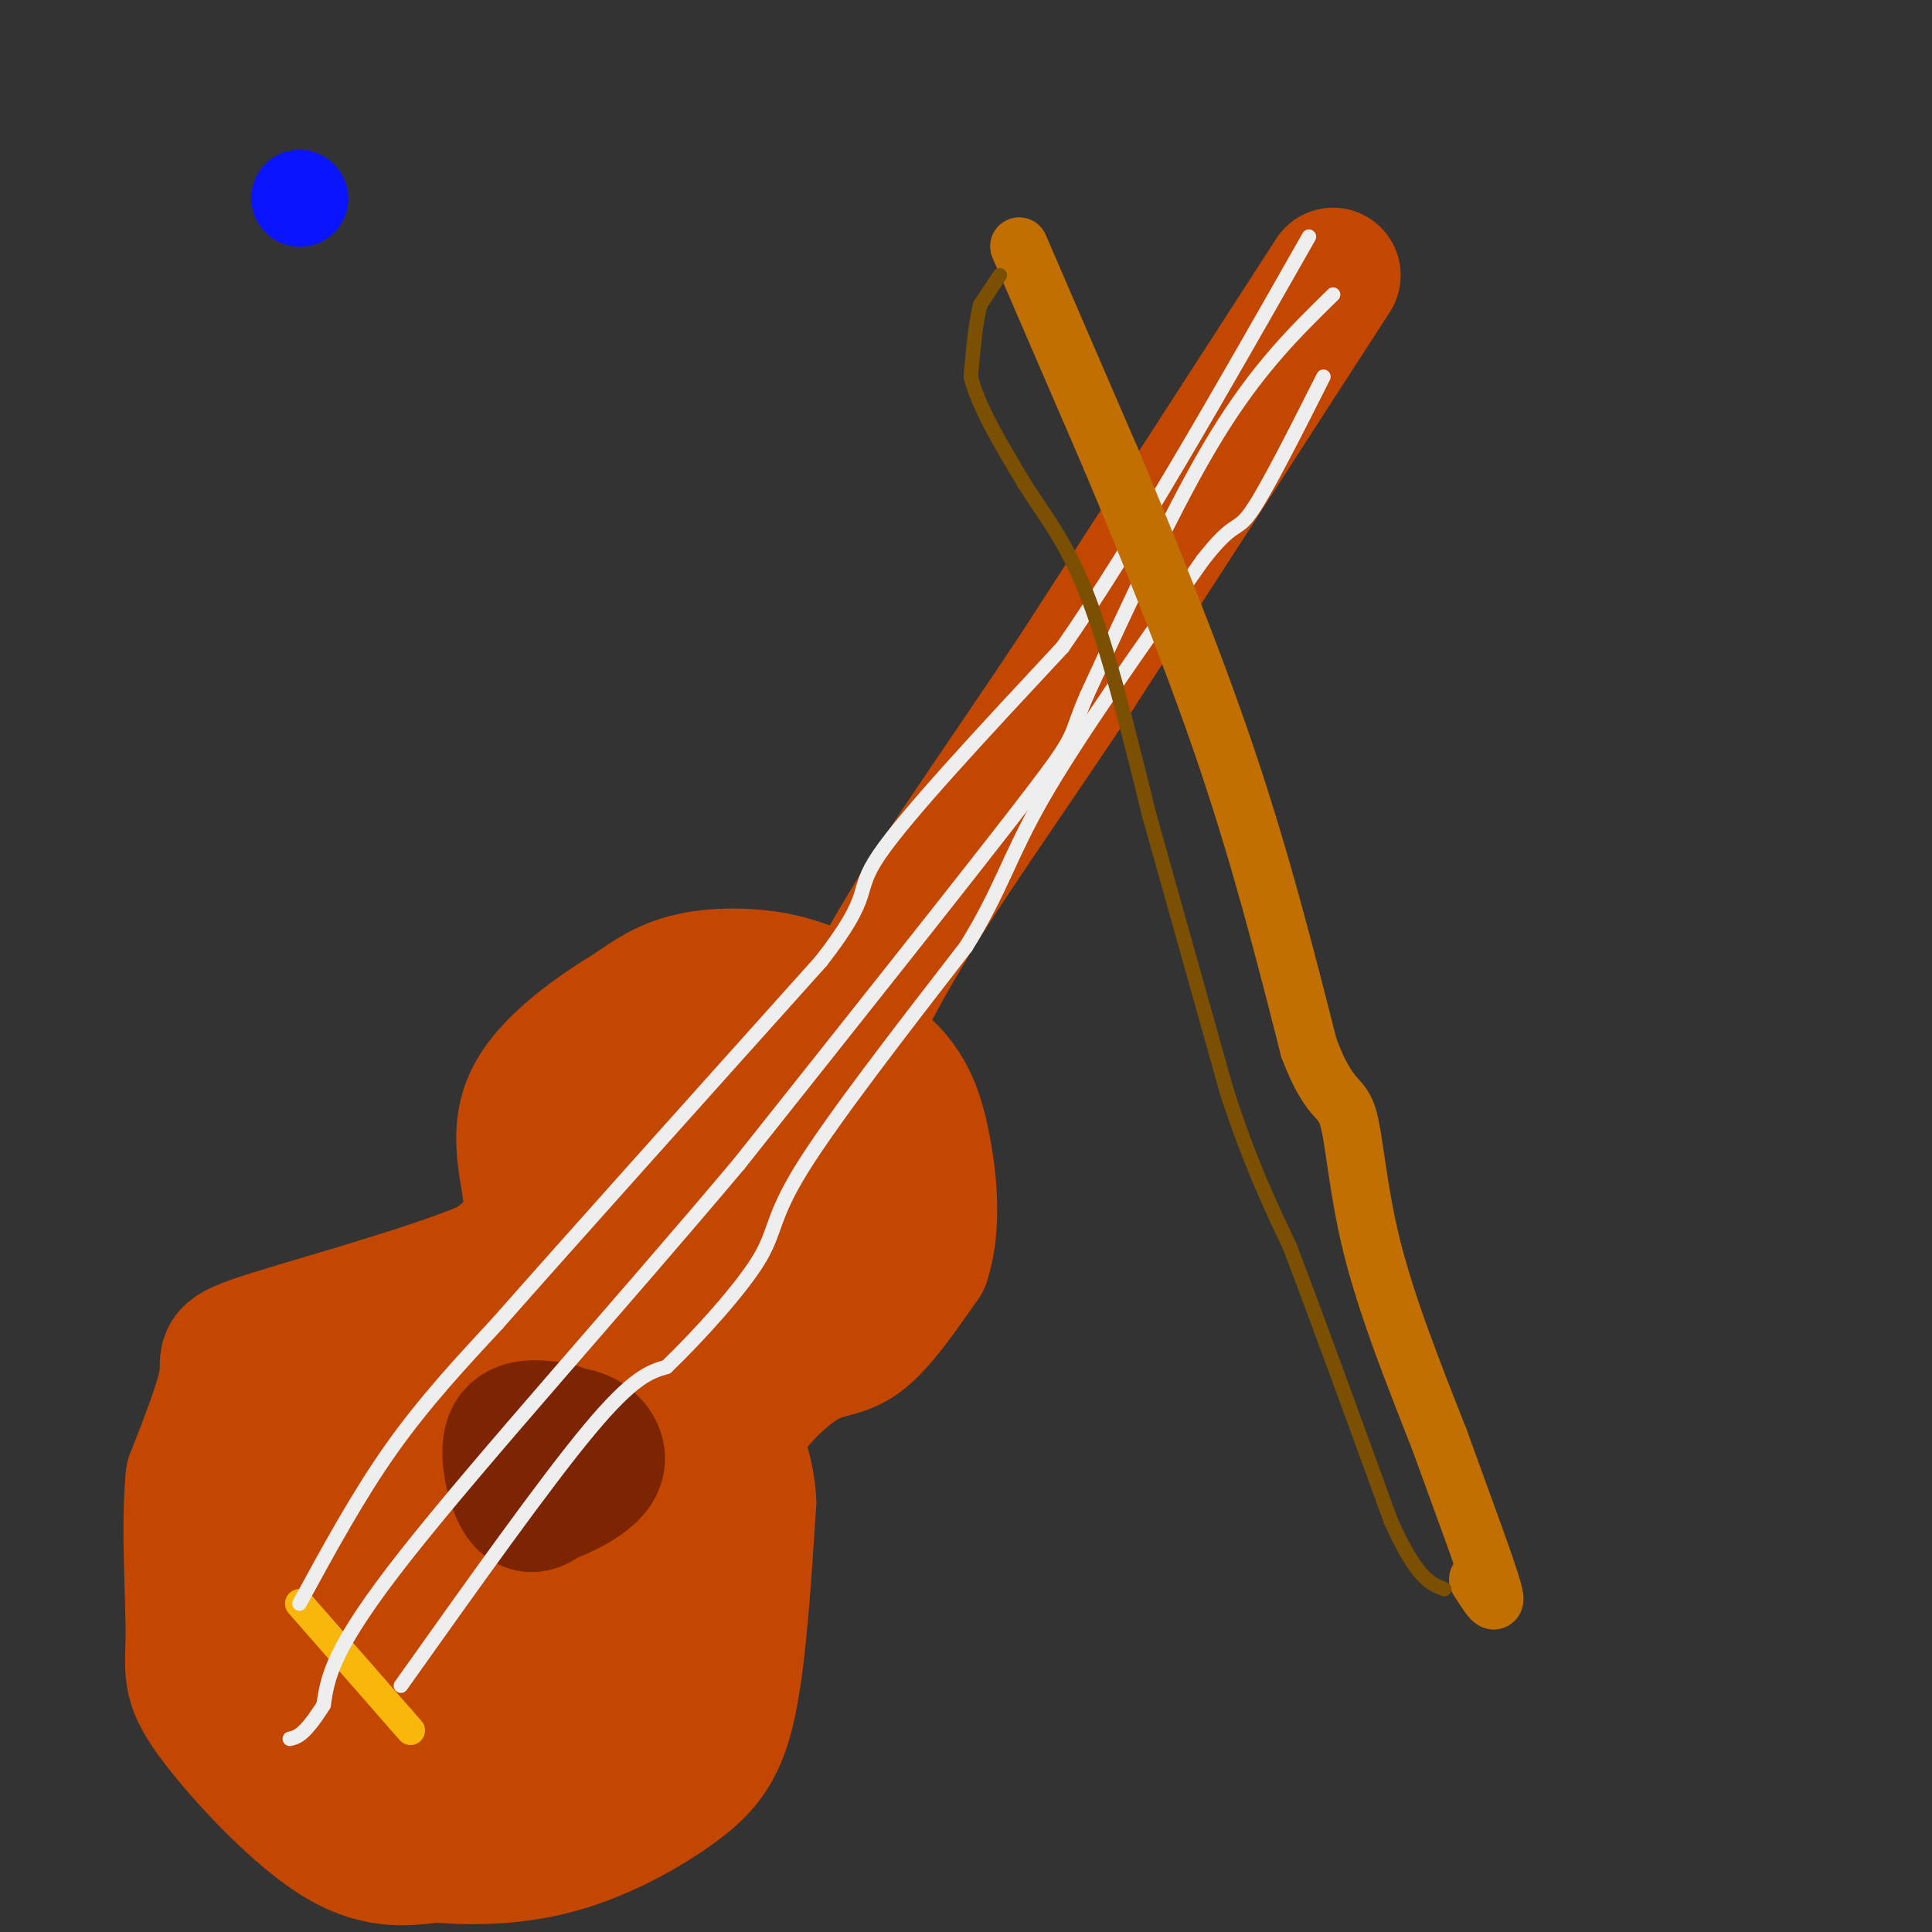 <svg viewBox='0 0 400 400' version='1.1' xmlns='http://www.w3.org/2000/svg' xmlns:xlink='http://www.w3.org/1999/xlink'><rect x="0" y="0" width="400" height="400" fill="#333333" stroke="none"/><g fill='none' stroke='rgb(195,71,1)' stroke-width='28' stroke-linecap='round' stroke-linejoin='round'><path d='M276,57c0.000,0.000 -53.000,82.000 -53,82'/><path d='M223,139c-14.956,22.489 -25.844,37.711 -34,51c-8.156,13.289 -13.578,24.644 -19,36'/><path d='M170,226c-3.667,5.333 -3.333,0.667 -3,-4'/><path d='M176,209c-4.600,-2.400 -9.200,-4.800 -15,-6c-5.800,-1.200 -12.800,-1.200 -18,0c-5.200,1.200 -8.600,3.600 -12,6'/><path d='M131,209c-6.702,4.060 -17.458,11.208 -21,19c-3.542,7.792 0.131,16.226 0,22c-0.131,5.774 -4.065,8.887 -8,12'/><path d='M102,262c-11.190,5.024 -35.167,11.583 -46,15c-10.833,3.417 -8.524,3.690 -9,8c-0.476,4.310 -3.738,12.655 -7,21'/><path d='M40,306c-0.994,9.852 0.022,23.981 0,32c-0.022,8.019 -1.083,9.928 4,17c5.083,7.072 16.309,19.306 25,25c8.691,5.694 14.845,4.847 21,4'/><path d='M90,384c7.845,0.737 16.959,0.579 26,-2c9.041,-2.579 18.011,-7.579 24,-12c5.989,-4.421 8.997,-8.263 11,-18c2.003,-9.737 3.002,-25.368 4,-41'/><path d='M155,311c-0.472,-8.920 -3.652,-10.721 -2,-15c1.652,-4.279 8.137,-11.037 13,-14c4.863,-2.963 8.104,-2.132 12,-5c3.896,-2.868 8.448,-9.434 13,-16'/><path d='M191,261c2.301,-6.922 1.555,-16.226 0,-24c-1.555,-7.774 -3.919,-14.016 -12,-19c-8.081,-4.984 -21.880,-8.710 -29,-8c-7.120,0.710 -7.560,5.855 -8,11'/><path d='M142,221c-3.057,5.880 -6.699,15.081 -8,20c-1.301,4.919 -0.260,5.557 0,8c0.260,2.443 -0.260,6.690 7,7c7.260,0.310 22.302,-3.318 29,-5c6.698,-1.682 5.052,-1.420 6,-4c0.948,-2.580 4.489,-8.004 5,-12c0.511,-3.996 -2.007,-6.565 -6,-8c-3.993,-1.435 -9.462,-1.735 -12,-2c-2.538,-0.265 -2.145,-0.494 -4,3c-1.855,3.494 -5.959,10.713 -8,17c-2.041,6.287 -2.021,11.644 -2,17'/><path d='M149,262c1.682,5.974 6.889,12.409 2,23c-4.889,10.591 -19.872,25.338 -28,38c-8.128,12.662 -9.399,23.240 -11,29c-1.601,5.760 -3.531,6.701 -6,6c-2.469,-0.701 -5.476,-3.044 -8,-3c-2.524,0.044 -4.564,2.473 -4,-7c0.564,-9.473 3.733,-30.850 6,-41c2.267,-10.150 3.634,-9.075 5,-8'/><path d='M105,299c4.023,-8.334 11.581,-25.170 22,-34c10.419,-8.830 23.700,-9.656 26,-11c2.300,-1.344 -6.381,-3.208 -21,5c-14.619,8.208 -35.177,26.488 -47,34c-11.823,7.512 -14.912,4.256 -18,1'/><path d='M67,294c-4.743,3.696 -7.600,12.434 -8,19c-0.400,6.566 1.656,10.958 6,16c4.344,5.042 10.976,10.732 18,15c7.024,4.268 14.439,7.113 21,5c6.561,-2.113 12.266,-9.184 18,-15c5.734,-5.816 11.495,-10.376 14,-22c2.505,-11.624 1.752,-30.312 1,-49'/><path d='M137,263c-1.348,-7.184 -5.219,-0.643 -10,7c-4.781,7.643 -10.471,16.390 -14,24c-3.529,7.610 -4.897,14.084 -5,24c-0.103,9.916 1.058,23.276 0,30c-1.058,6.724 -4.335,6.813 -11,8c-6.665,1.187 -16.717,3.474 -21,5c-4.283,1.526 -2.795,2.293 -4,-2c-1.205,-4.293 -5.102,-13.647 -9,-23'/><path d='M63,336c-1.285,-13.433 0.004,-35.517 3,-32c2.996,3.517 7.700,32.633 10,45c2.300,12.367 2.196,7.983 6,8c3.804,0.017 11.515,4.433 20,4c8.485,-0.433 17.742,-5.717 27,-11'/><path d='M129,350c5.965,-4.173 7.377,-9.106 6,-13c-1.377,-3.894 -5.543,-6.751 -10,-9c-4.457,-2.249 -9.205,-3.892 -19,-3c-9.795,0.892 -24.637,4.317 -31,5c-6.363,0.683 -4.247,-1.376 -3,-4c1.247,-2.624 1.623,-5.812 2,-9'/><path d='M74,317c6.417,-6.905 21.458,-19.667 38,-29c16.542,-9.333 34.583,-15.238 43,-19c8.417,-3.762 7.208,-5.381 6,-7'/></g>
<g fill='none' stroke='rgb(125,37,2)' stroke-width='28' stroke-linecap='round' stroke-linejoin='round'><path d='M115,296c-3.911,-0.489 -7.822,-0.978 -9,2c-1.178,2.978 0.378,9.422 2,12c1.622,2.578 3.311,1.289 5,0'/><path d='M113,310c3.083,-1.012 8.292,-3.542 10,-6c1.708,-2.458 -0.083,-4.845 -2,-6c-1.917,-1.155 -3.958,-1.077 -6,-1'/></g>
<g fill='none' stroke='rgb(249,183,11)' stroke-width='6' stroke-linecap='round' stroke-linejoin='round'><path d='M62,332c0.000,0.000 21.000,24.000 21,24'/><path d='M83,356c3.500,4.000 1.750,2.000 0,0'/></g>
<g fill='none' stroke='rgb(238,238,238)' stroke-width='3' stroke-linecap='round' stroke-linejoin='round'><path d='M62,332c6.083,-11.167 12.167,-22.333 19,-32c6.833,-9.667 14.417,-17.833 22,-26'/><path d='M103,274c14.833,-16.833 40.917,-45.917 67,-75'/><path d='M170,199c11.400,-14.644 6.400,-13.756 12,-22c5.600,-8.244 21.800,-25.622 38,-43'/><path d='M220,134c14.833,-21.333 32.917,-53.167 51,-85'/><path d='M276,61c-7.750,7.583 -15.500,15.167 -24,29c-8.500,13.833 -17.750,33.917 -27,54'/><path d='M225,144c-4.200,9.689 -1.200,6.911 -12,21c-10.800,14.089 -35.400,45.044 -60,76'/><path d='M153,241c-23.911,28.444 -53.689,61.556 -69,81c-15.311,19.444 -16.156,25.222 -17,31'/><path d='M67,353c-4.000,6.333 -5.500,6.667 -7,7'/><path d='M83,349c14.917,-21.000 29.833,-42.000 39,-53c9.167,-11.000 12.583,-12.000 16,-13'/><path d='M138,283c6.643,-6.405 15.250,-15.917 19,-22c3.750,-6.083 2.643,-8.738 9,-19c6.357,-10.262 20.179,-28.131 34,-46'/><path d='M200,196c7.378,-11.867 8.822,-18.533 16,-31c7.178,-12.467 20.089,-30.733 33,-49'/><path d='M249,116c6.689,-8.600 6.911,-5.600 10,-10c3.089,-4.400 9.044,-16.200 15,-28'/></g>
<g fill='none' stroke='rgb(194,111,1)' stroke-width='12' stroke-linecap='round' stroke-linejoin='round'><path d='M211,51c0.000,0.000 19.000,44.000 19,44'/><path d='M230,95c7.533,17.956 16.867,40.844 24,62c7.133,21.156 12.067,40.578 17,60'/><path d='M271,217c4.310,11.321 6.583,9.625 8,14c1.417,4.375 1.976,14.821 5,27c3.024,12.179 8.512,26.089 14,40'/><path d='M298,298c4.756,13.200 9.644,26.200 11,31c1.356,4.800 -0.822,1.400 -3,-2'/></g>
<g fill='none' stroke='rgb(124,80,2)' stroke-width='3' stroke-linecap='round' stroke-linejoin='round'><path d='M207,57c0.000,0.000 -4.000,6.000 -4,6'/><path d='M203,63c-1.000,3.500 -1.500,9.250 -2,15'/><path d='M201,78c1.500,6.167 6.250,14.083 11,22'/><path d='M212,100c4.022,6.489 8.578,11.711 13,23c4.422,11.289 8.711,28.644 13,46'/><path d='M238,169c4.833,17.167 10.417,37.083 16,57'/><path d='M254,226c4.833,14.833 8.917,23.417 13,32'/><path d='M267,258c5.667,14.833 13.333,35.917 21,57'/><path d='M288,315c5.333,11.833 8.167,12.917 11,14'/></g>
<g fill='none' stroke='rgb(10,20,253)' stroke-width='20' stroke-linecap='round' stroke-linejoin='round'><path d='M62,41c0.000,0.000 0.100,0.100 0.1,0.1'/></g>
</svg>